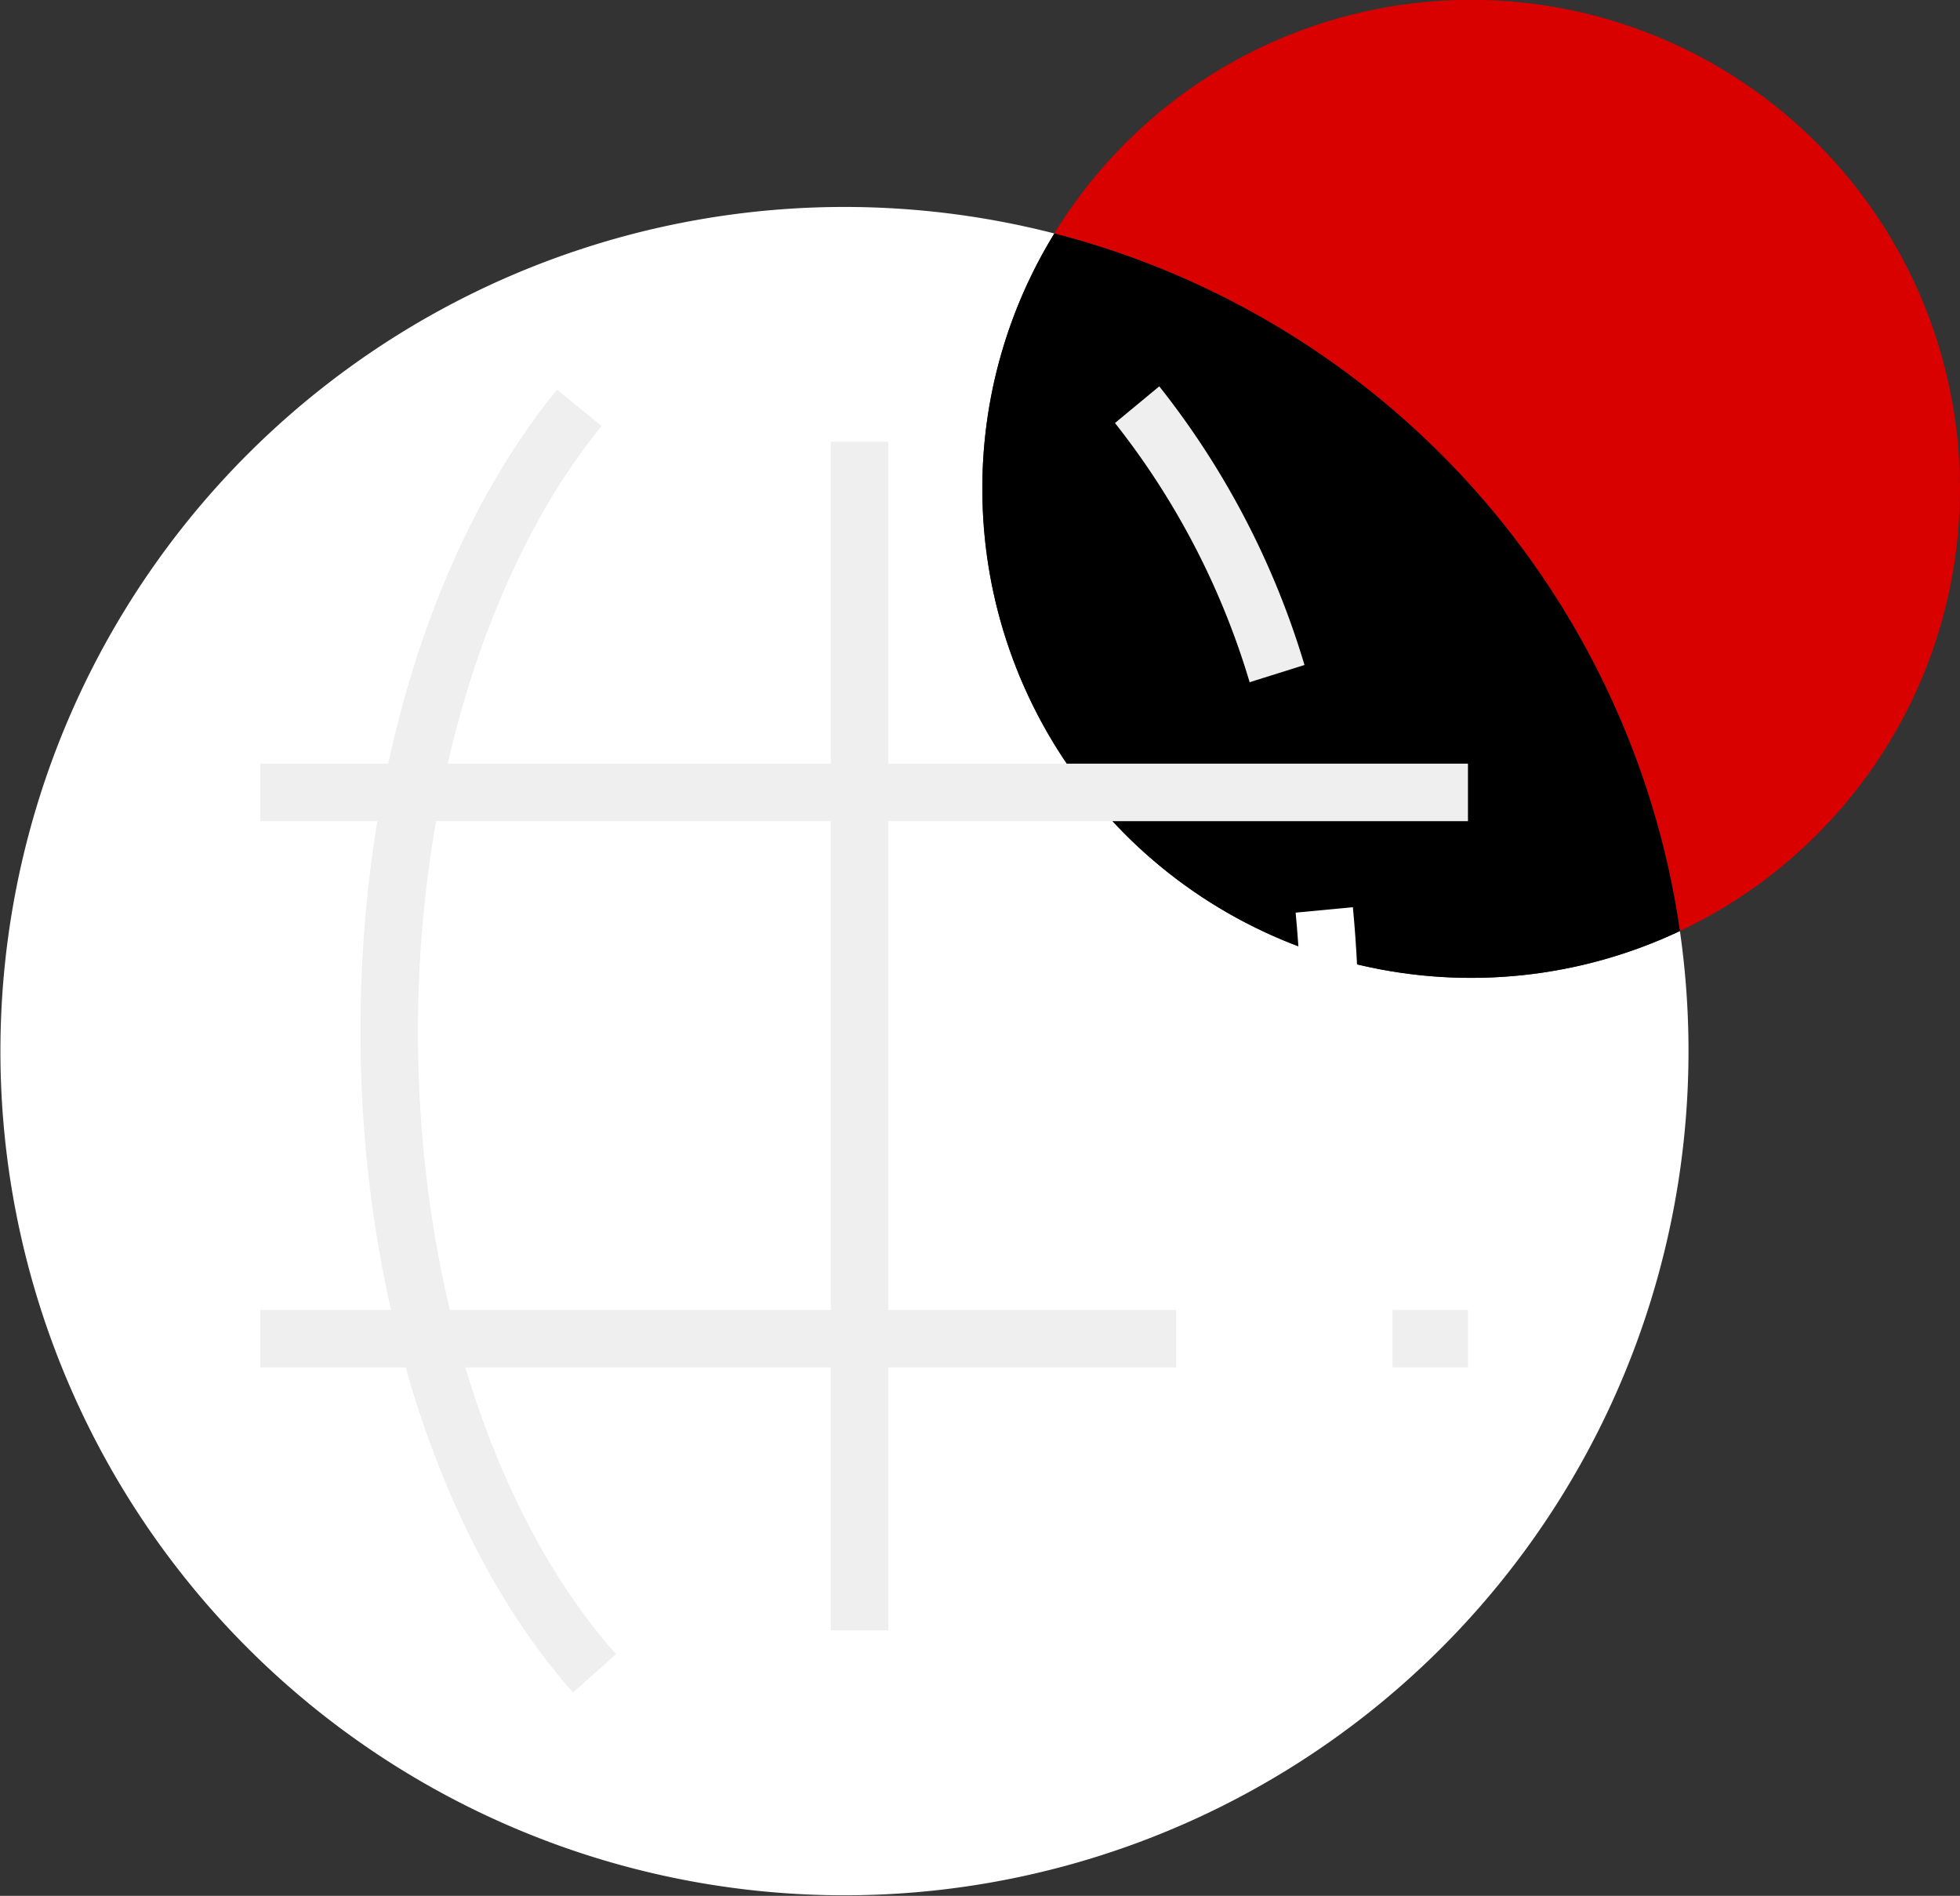 <svg id="그룹_63" data-name="그룹 63" xmlns="http://www.w3.org/2000/svg" xmlns:xlink="http://www.w3.org/1999/xlink" width="59.747" height="57.782" viewBox="0 0 59.747 57.782">
  <rect x="0" y="0" width="59.747" height="57.782" fill="#333333" stroke="none"/>
  <defs>
    <clipPath id="clip-path">
      <rect id="사각형_109" data-name="사각형 109" width="59.747" height="57.782" fill="none"/>
    </clipPath>
    <clipPath id="clip-path-2">
      <path id="패스_63" data-name="패스 63" d="M119.577,36.2a14.9,14.9,0,0,0,21.264,13.475,25.761,25.761,0,0,0-19.069-21.261,14.827,14.827,0,0,0-2.195,7.785" transform="translate(-119.577 -28.413)" fill="none"/>
    </clipPath>
    <linearGradient id="linear-gradient" x1="-0.85" y1="1.789" x2="-0.842" y2="1.789" gradientUnits="objectBoundingBox">
      <stop offset="0" stop-color="#707070"/>
      <stop offset="1"/>
    </linearGradient>
  </defs>
  <g id="그룹_58" data-name="그룹 58" transform="translate(0)">
    <g id="그룹_57" data-name="그룹 57" clip-path="url(#clip-path)">
      <path id="패스_61" data-name="패스 61" d="M29.945,33.794a14.826,14.826,0,0,1,2.195-7.785A25.729,25.729,0,1,0,51.209,47.269,14.9,14.9,0,0,1,29.945,33.794" transform="translate(0 -18.893)" fill="#fff"/>
      <path id="패스_62" data-name="패스 62" d="M155.949,14.9a14.9,14.9,0,0,0-27.607-7.785,25.761,25.761,0,0,1,19.069,21.261A14.9,14.9,0,0,0,155.949,14.9" transform="translate(-96.202)" fill="#d90000"/>
    </g>
  </g>
  <g id="그룹_60" data-name="그룹 60" transform="translate(29.945 7.115)">
    <g id="그룹_59" data-name="그룹 59" clip-path="url(#clip-path-2)">
      <rect id="사각형_110" data-name="사각형 110" width="30.055" height="30.508" transform="matrix(0.848, -0.53, 0.53, 0.848, -10.196, 6.373)" fill="url(#linear-gradient)"/>
    </g>
  </g>
  <g id="그룹_62" data-name="그룹 62" transform="translate(0)">
    <g id="그룹_61" data-name="그룹 61" clip-path="url(#clip-path)">
      <rect id="사각형_111" data-name="사각형 111" width="36.812" height="1.753" transform="translate(7.936 23.275)" fill="#efefef"/>
      <rect id="사각형_112" data-name="사각형 112" width="2.3" height="1.753" transform="translate(42.448 39.924)" fill="#efefef"/>
      <rect id="사각형_113" data-name="사각형 113" width="27.917" height="1.753" transform="translate(7.936 39.924)" fill="#efefef"/>
      <rect id="사각형_114" data-name="사각형 114" width="1.753" height="36.229" transform="translate(25.326 13.463)" fill="#efefef"/>
      <path id="패스_64" data-name="패스 64" d="M50.353,87.143C46.3,82.566,43.873,75.037,43.873,67c0-7.762,2.184-14.894,5.993-19.566l1.359,1.107c-3.506,4.3-5.6,11.2-5.6,18.458,0,7.617,2.258,14.711,6.039,18.976Z" transform="translate(-32.886 -35.558)" fill="#efefef"/>
      <path id="패스_65" data-name="패스 65" d="M135.4,134.406l-1.307-1.169c3.811-4.26,6.086-11.374,6.086-19.029,0-1.214-.058-2.435-.172-3.629l1.745-.166c.119,1.249.179,2.526.179,3.8,0,8.075-2.442,15.625-6.532,20.2" transform="translate(-100.512 -82.763)" fill="#fff"/>
      <path id="패스_66" data-name="패스 66" d="M139.825,56.033a23.59,23.59,0,0,0-4.105-7.9l1.35-1.118a25.347,25.347,0,0,1,4.427,8.493Z" transform="translate(-101.732 -35.24)" fill="#efefef"/>
    </g>
  </g>
</svg>
